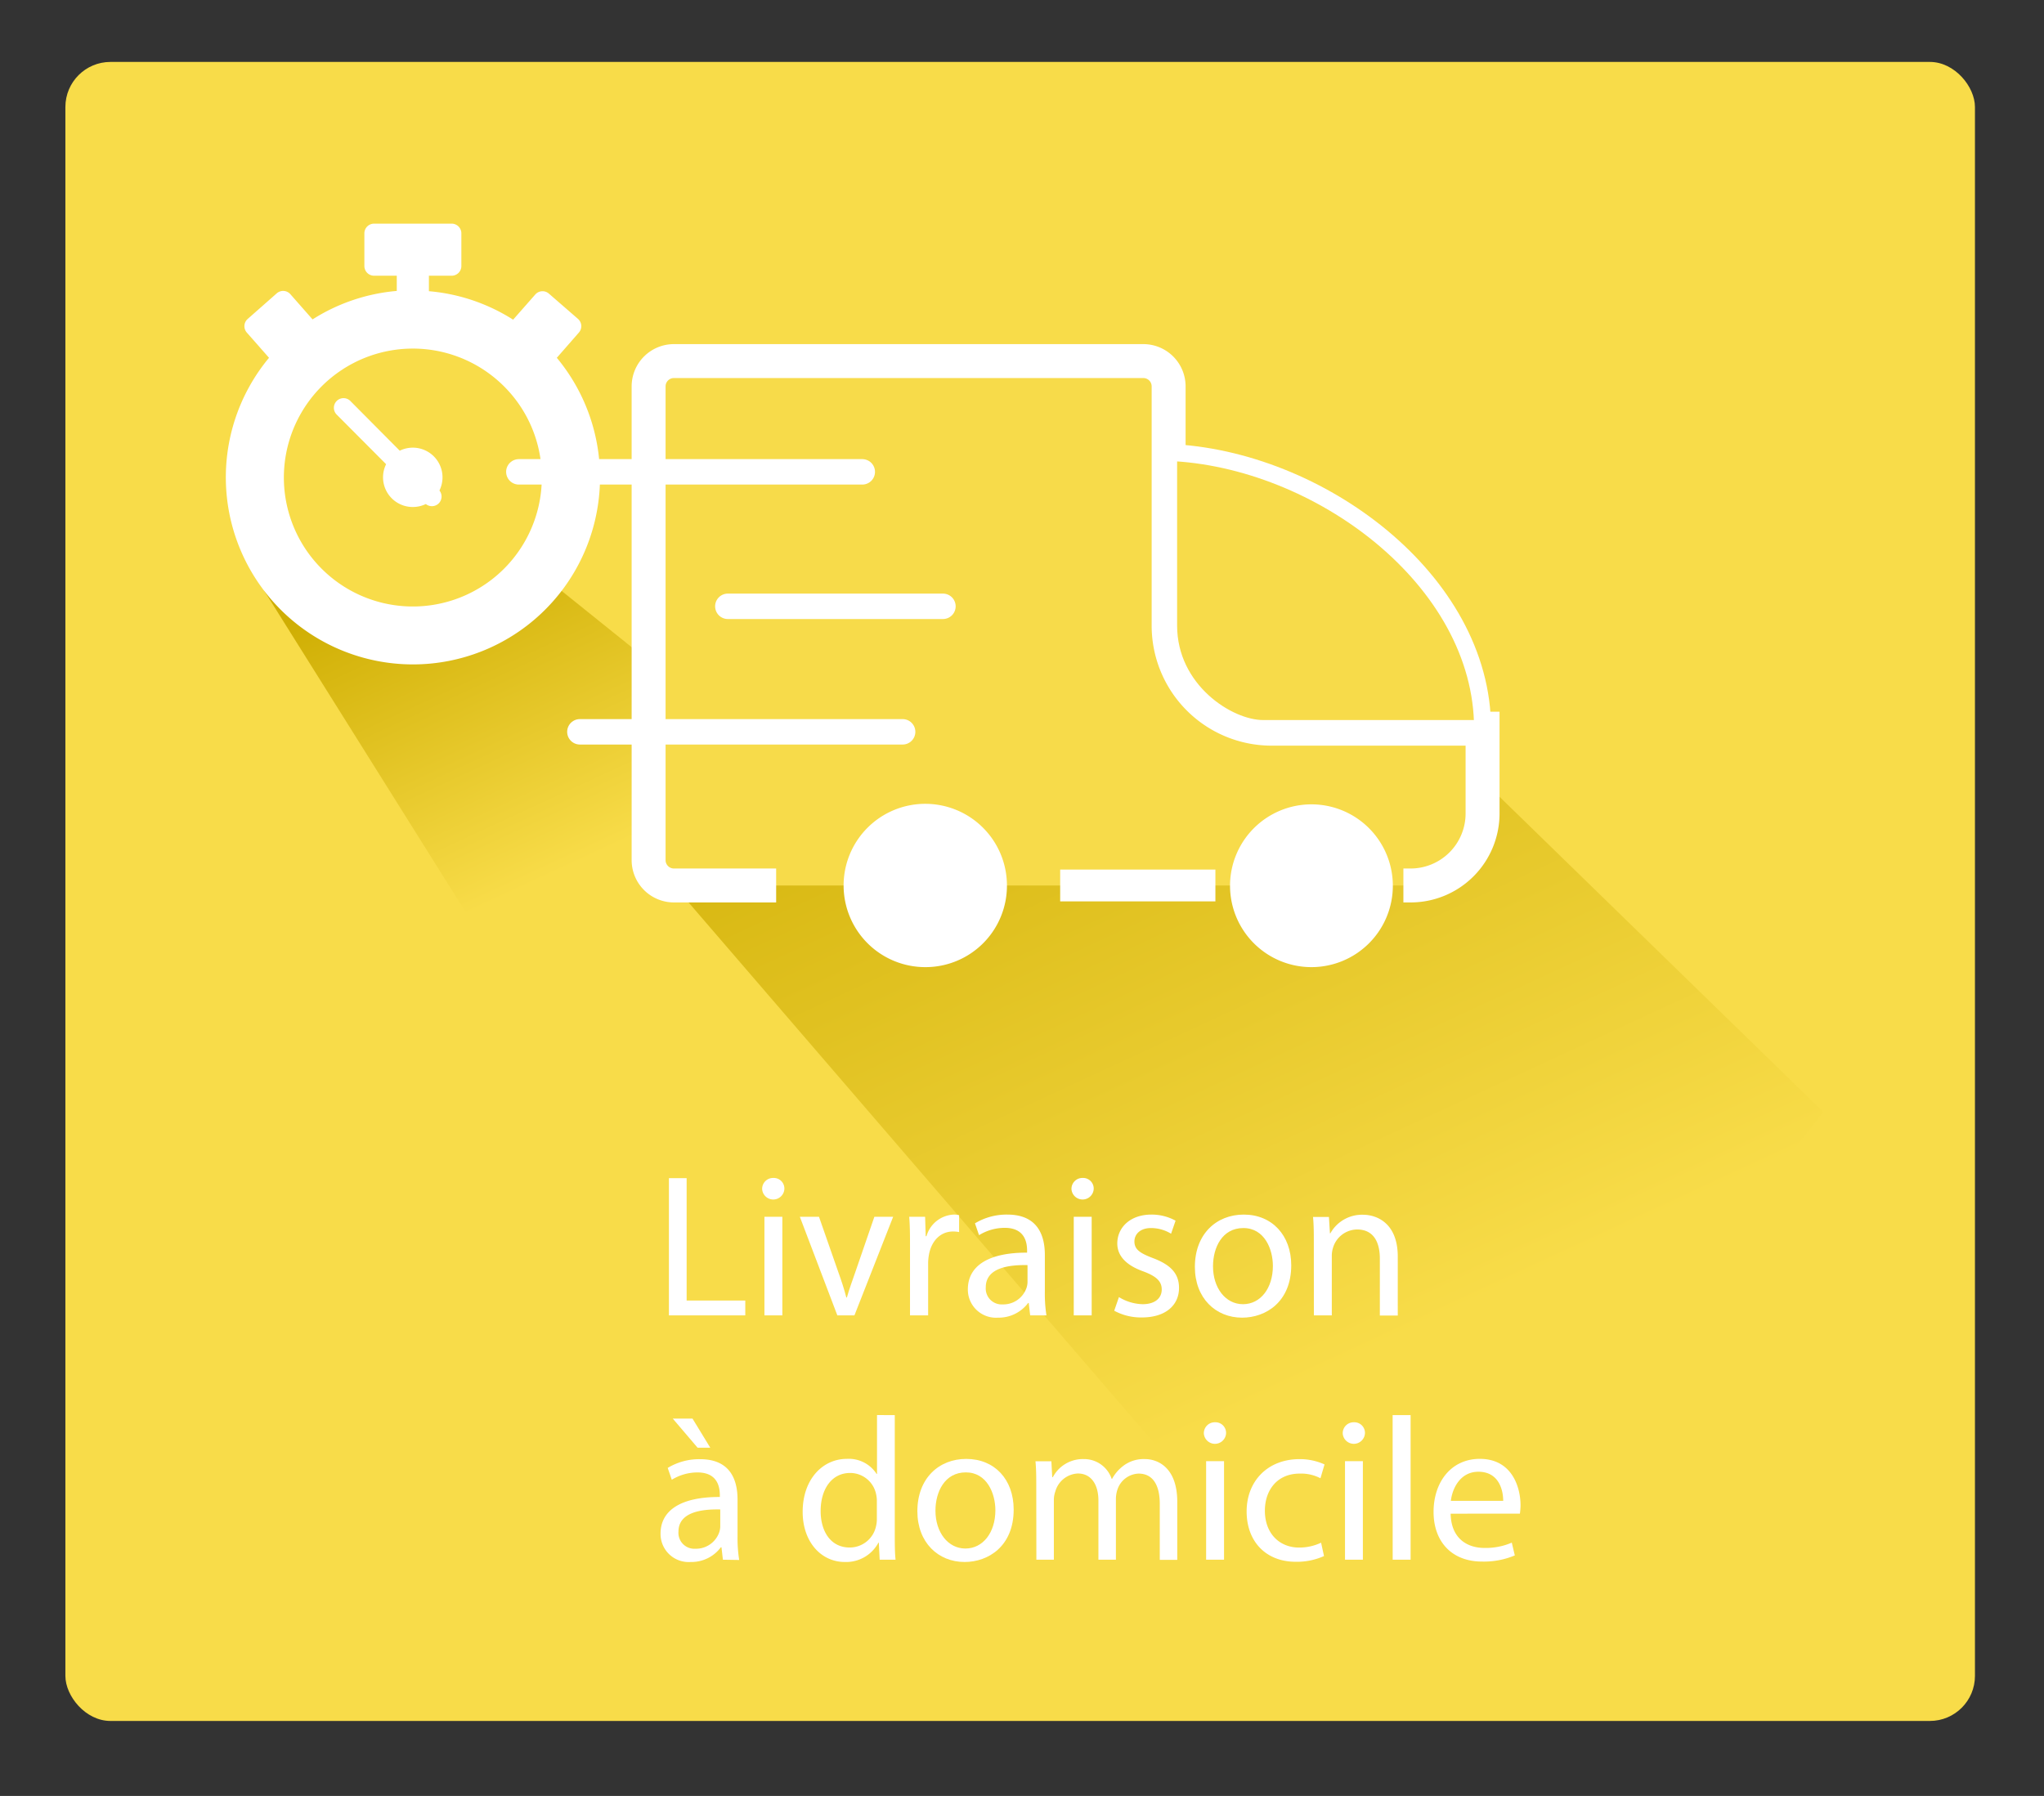 <?xml version="1.0" encoding="UTF-8"?> <svg xmlns="http://www.w3.org/2000/svg" xmlns:xlink="http://www.w3.org/1999/xlink" id="Calque_1" data-name="Calque 1" viewBox="0 0 385.44 338.71"><rect x="0" y="0" width="385.44" height="338.71" fill="#333333" stroke="none"/><defs><style>.cls-1{fill:#f8dc49;}.cls-2{fill:url(#Dégradé_sans_nom_8);}.cls-3{fill:url(#Dégradé_sans_nom_8-2);}.cls-4,.cls-7,.cls-9{fill:#fff;}.cls-5,.cls-6{fill:#f7db4a;}.cls-10,.cls-5,.cls-6,.cls-7,.cls-8{stroke:#fff;}.cls-10,.cls-5,.cls-6{stroke-miterlimit:10;}.cls-5{stroke-width:6.4px;}.cls-6{stroke-width:3.2px;}.cls-7,.cls-8{stroke-linecap:round;stroke-linejoin:round;stroke-width:4.8px;}.cls-10,.cls-8{fill:none;}.cls-9{fill-rule:evenodd;}.cls-10{stroke-width:6px;}</style><linearGradient id="Dégradé_sans_nom_8" x1="192.49" y1="95.55" x2="265.61" y2="253.5" gradientUnits="userSpaceOnUse"><stop offset="0" stop-color="#cfae03"></stop><stop offset="0.99" stop-color="#f8dc49"></stop></linearGradient><linearGradient id="Dégradé_sans_nom_8-2" x1="84.91" y1="103.34" x2="112.13" y2="162.13" xlink:href="#Dégradé_sans_nom_8"></linearGradient></defs><rect class="cls-1" x="12.33" y="11.68" width="360.09" height="312.89" rx="8.5"></rect><polygon class="cls-2" points="127.09 167 258.4 319.51 343.81 209.7 212.88 82.23 124.06 105.09 127.09 167"></polygon><polygon class="cls-3" points="49.79 111.36 99.8 191.16 140.3 139.09 97.94 105.04 89.53 118.05 49.79 111.36"></polygon><path class="cls-4" d="M126.14,222.2h3.34v23.08h11.06v2.8h-14.4Z"></path><path class="cls-4" d="M147.91,224.27a2.1,2.1,0,0,1-4.19,0,2.06,2.06,0,0,1,2.12-2.11A2,2,0,0,1,147.91,224.27Zm-3.76,23.81V229.49h3.38v18.59Z"></path><path class="cls-4" d="M154.44,229.49l3.65,10.45c.61,1.69,1.11,3.23,1.5,4.76h.11c.42-1.53,1-3.07,1.58-4.76l3.6-10.45h3.54l-7.3,18.59H157.9l-7.07-18.59Z"></path><path class="cls-4" d="M171.6,235.29c0-2.19,0-4.07-.15-5.8h3l.11,3.65h.15a5.6,5.6,0,0,1,5.15-4.07,3.5,3.5,0,0,1,1,.12v3.18a5.47,5.47,0,0,0-1.15-.11c-2.38,0-4.07,1.8-4.53,4.34a9.14,9.14,0,0,0-.16,1.57v9.91H171.6Z"></path><path class="cls-4" d="M194.26,248.08l-.27-2.34h-.11a6.94,6.94,0,0,1-5.69,2.77,5.3,5.3,0,0,1-5.68-5.34c0-4.5,4-6.95,11.17-6.92v-.38c0-1.54-.42-4.3-4.22-4.3a9.32,9.32,0,0,0-4.84,1.38l-.77-2.23a11.55,11.55,0,0,1,6.11-1.65c5.68,0,7.07,3.88,7.07,7.61v6.95a26.25,26.25,0,0,0,.3,4.45Zm-.5-9.48c-3.69-.08-7.87.57-7.87,4.18a3,3,0,0,0,3.19,3.23,4.63,4.63,0,0,0,4.49-3.11,3.72,3.72,0,0,0,.19-1.08Z"></path><path class="cls-4" d="M206.24,224.27a2.1,2.1,0,0,1-4.19,0,2.06,2.06,0,0,1,2.12-2.11A2,2,0,0,1,206.24,224.27Zm-3.76,23.81V229.49h3.38v18.59Z"></path><path class="cls-4" d="M211,244.63a8.91,8.91,0,0,0,4.46,1.34c2.45,0,3.61-1.23,3.61-2.77s-1-2.49-3.46-3.41c-3.34-1.19-4.92-3-4.92-5.27,0-3,2.42-5.45,6.42-5.45a9.34,9.34,0,0,1,4.57,1.15l-.85,2.46a7.23,7.23,0,0,0-3.8-1.07c-2,0-3.11,1.15-3.11,2.53,0,1.54,1.11,2.23,3.53,3.15,3.23,1.23,4.88,2.84,4.88,5.61,0,3.26-2.53,5.57-7,5.57a10.54,10.54,0,0,1-5.22-1.27Z"></path><path class="cls-4" d="M243.49,238.63c0,6.88-4.76,9.88-9.26,9.88-5,0-8.91-3.69-8.91-9.57,0-6.22,4.07-9.87,9.22-9.87C239.88,229.07,243.49,233,243.49,238.63Zm-14.75.2c0,4.07,2.35,7.14,5.65,7.14s5.64-3,5.64-7.22c0-3.15-1.57-7.14-5.57-7.14S228.74,235.29,228.74,238.83Z"></path><path class="cls-4" d="M247.75,234.52c0-1.92,0-3.49-.15-5h3l.19,3.08h.08a6.83,6.83,0,0,1,6.15-3.5c2.57,0,6.56,1.54,6.56,7.91v11.1h-3.38V237.37c0-3-1.11-5.49-4.3-5.49a4.8,4.8,0,0,0-4.53,3.45,5,5,0,0,0-.23,1.58v11.17h-3.38Z"></path><path class="cls-4" d="M136.32,294.16l-.27-2.34h-.12a6.91,6.91,0,0,1-5.68,2.77,5.3,5.3,0,0,1-5.69-5.34c0-4.5,4-6.95,11.18-6.92V282c0-1.54-.42-4.3-4.22-4.3a9.29,9.29,0,0,0-4.84,1.38l-.77-2.23a11.49,11.49,0,0,1,6.1-1.65c5.69,0,7.07,3.88,7.07,7.61v6.95a26.18,26.18,0,0,0,.31,4.45Zm-5.73-26.61,3.35,5.49h-2.39l-4.68-5.49Zm5.23,17.13c-3.69-.08-7.88.57-7.88,4.18a3,3,0,0,0,3.19,3.23,4.64,4.64,0,0,0,4.5-3.11,3.72,3.72,0,0,0,.19-1.08Z"></path><path class="cls-4" d="M168.73,266.89v22.47c0,1.65,0,3.53.15,4.8h-3l-.16-3.22h-.07a6.9,6.9,0,0,1-6.34,3.65c-4.49,0-7.95-3.81-7.95-9.45,0-6.19,3.8-10,8.33-10a6.23,6.23,0,0,1,5.61,2.84h.08v-11.1Zm-3.38,16.25a5.73,5.73,0,0,0-.16-1.42,5,5,0,0,0-4.87-3.92c-3.5,0-5.57,3.07-5.57,7.18,0,3.77,1.84,6.88,5.49,6.88a5.07,5.07,0,0,0,4.95-4,5.74,5.74,0,0,0,.16-1.46Z"></path><path class="cls-4" d="M191.15,284.71c0,6.88-4.76,9.88-9.25,9.88-5,0-8.91-3.69-8.91-9.57,0-6.22,4.07-9.87,9.21-9.87C187.54,275.15,191.15,279,191.15,284.71Zm-14.75.2c0,4.07,2.35,7.14,5.65,7.14s5.65-3,5.65-7.22c0-3.15-1.58-7.14-5.57-7.14S176.4,281.37,176.4,284.91Z"></path><path class="cls-4" d="M195.41,280.6c0-1.91,0-3.49-.15-5h3l.16,3h.11a6.41,6.41,0,0,1,5.84-3.42,5.49,5.49,0,0,1,5.26,3.73h.08a7.7,7.7,0,0,1,2.07-2.42,6.34,6.34,0,0,1,4.11-1.31c2.46,0,6.11,1.61,6.11,8.07v10.94h-3.3V283.64c0-3.57-1.31-5.72-4-5.72a4.37,4.37,0,0,0-4,3.07,5.64,5.64,0,0,0-.27,1.69v11.48h-3.3V283c0-2.95-1.31-5.1-3.88-5.1A4.63,4.63,0,0,0,199,281.3a4.68,4.68,0,0,0-.27,1.65v11.21h-3.3Z"></path><path class="cls-4" d="M231.2,270.35a2.1,2.1,0,0,1-4.19,0,2.06,2.06,0,0,1,2.12-2.11A2,2,0,0,1,231.2,270.35Zm-3.76,23.81V275.57h3.38v18.59Z"></path><path class="cls-4" d="M249.67,293.47a12.43,12.43,0,0,1-5.34,1.08c-5.6,0-9.25-3.81-9.25-9.49s3.92-9.87,10-9.87a11.32,11.32,0,0,1,4.69,1l-.77,2.61a7.85,7.85,0,0,0-3.92-.88c-4.26,0-6.56,3.15-6.56,7,0,4.3,2.76,6.95,6.45,6.95a9.65,9.65,0,0,0,4.15-.92Z"></path><path class="cls-4" d="M257.39,270.35a2.1,2.1,0,0,1-4.19,0,2.06,2.06,0,0,1,2.11-2.11A2,2,0,0,1,257.39,270.35Zm-3.76,23.81V275.57H257v18.59Z"></path><path class="cls-4" d="M262.61,266.89H266v27.27h-3.38Z"></path><path class="cls-4" d="M273.55,285.48c.08,4.57,3,6.46,6.38,6.46a12.37,12.37,0,0,0,5.15-1l.57,2.41a15,15,0,0,1-6.18,1.16c-5.72,0-9.14-3.77-9.14-9.37s3.3-10,8.72-10c6.07,0,7.68,5.34,7.68,8.76a12.09,12.09,0,0,1-.12,1.57Zm9.91-2.42c0-2.15-.88-5.49-4.68-5.49-3.42,0-4.92,3.15-5.19,5.49Z"></path><path class="cls-5" d="M146.36,167H127.09a4.78,4.78,0,0,1-4.78-4.78V72.88a4.77,4.77,0,0,1,4.77-4.78H215.6a4.77,4.77,0,0,1,4.77,4.78V118a19.42,19.42,0,0,0,19.42,19.43h39.78v16A13.58,13.58,0,0,1,266,167h-1.36"></path><path class="cls-6" d="M220.37,85.33c28.22,1.12,59.2,24,59.2,52.07h-41.4c-6.64,0-17.8-7.25-17.8-19.43Z"></path><path class="cls-7" d="M187.48,167A13,13,0,1,0,174.53,180,12.95,12.95,0,0,0,187.48,167Z"></path><path class="cls-7" d="M260.25,167A12.95,12.95,0,1,0,247.3,180,12.95,12.95,0,0,0,260.25,167Z"></path><line class="cls-8" x1="162.6" y1="88.99" x2="97.84" y2="88.99"></line><line class="cls-8" x1="177.81" y1="114.35" x2="137.25" y2="114.35"></line><line class="cls-8" x1="170.21" y1="138.02" x2="109.35" y2="138.02"></line><path class="cls-9" d="M82.86,92.5a1.82,1.82,0,0,1-2.56,2.56,5.67,5.67,0,0,1-2.47.56,5.6,5.6,0,0,1-5.6-5.6,5.51,5.51,0,0,1,.58-2.47l-9.25-9.29a1.82,1.82,0,1,1,2.58-2.56L75.38,85a5.6,5.6,0,0,1,7.48,7.52ZM95,72.82A24.32,24.32,0,1,0,102.17,90,24.23,24.23,0,0,0,95,72.82ZM85.14,52H80.88v2.92a35.13,35.13,0,0,1,15.88,5.37l4.18-4.75a1.82,1.82,0,0,1,2.57-.16L109,60.15a1.82,1.82,0,0,1,.16,2.57L105,67.48a35.28,35.28,0,1,1-54.27,0l-4.19-4.76a1.82,1.82,0,0,1,.17-2.57l5.48-4.83a1.82,1.82,0,0,1,2.57.17l4.18,4.75a35.17,35.17,0,0,1,15.88-5.37V52H70.54a1.83,1.83,0,0,1-1.83-1.83V44a1.83,1.83,0,0,1,1.83-1.82h14.6A1.83,1.83,0,0,1,87,44v6.08A1.83,1.83,0,0,1,85.14,52Z"></path><line class="cls-10" x1="229.19" y1="167" x2="199.92" y2="167"></line></svg> 